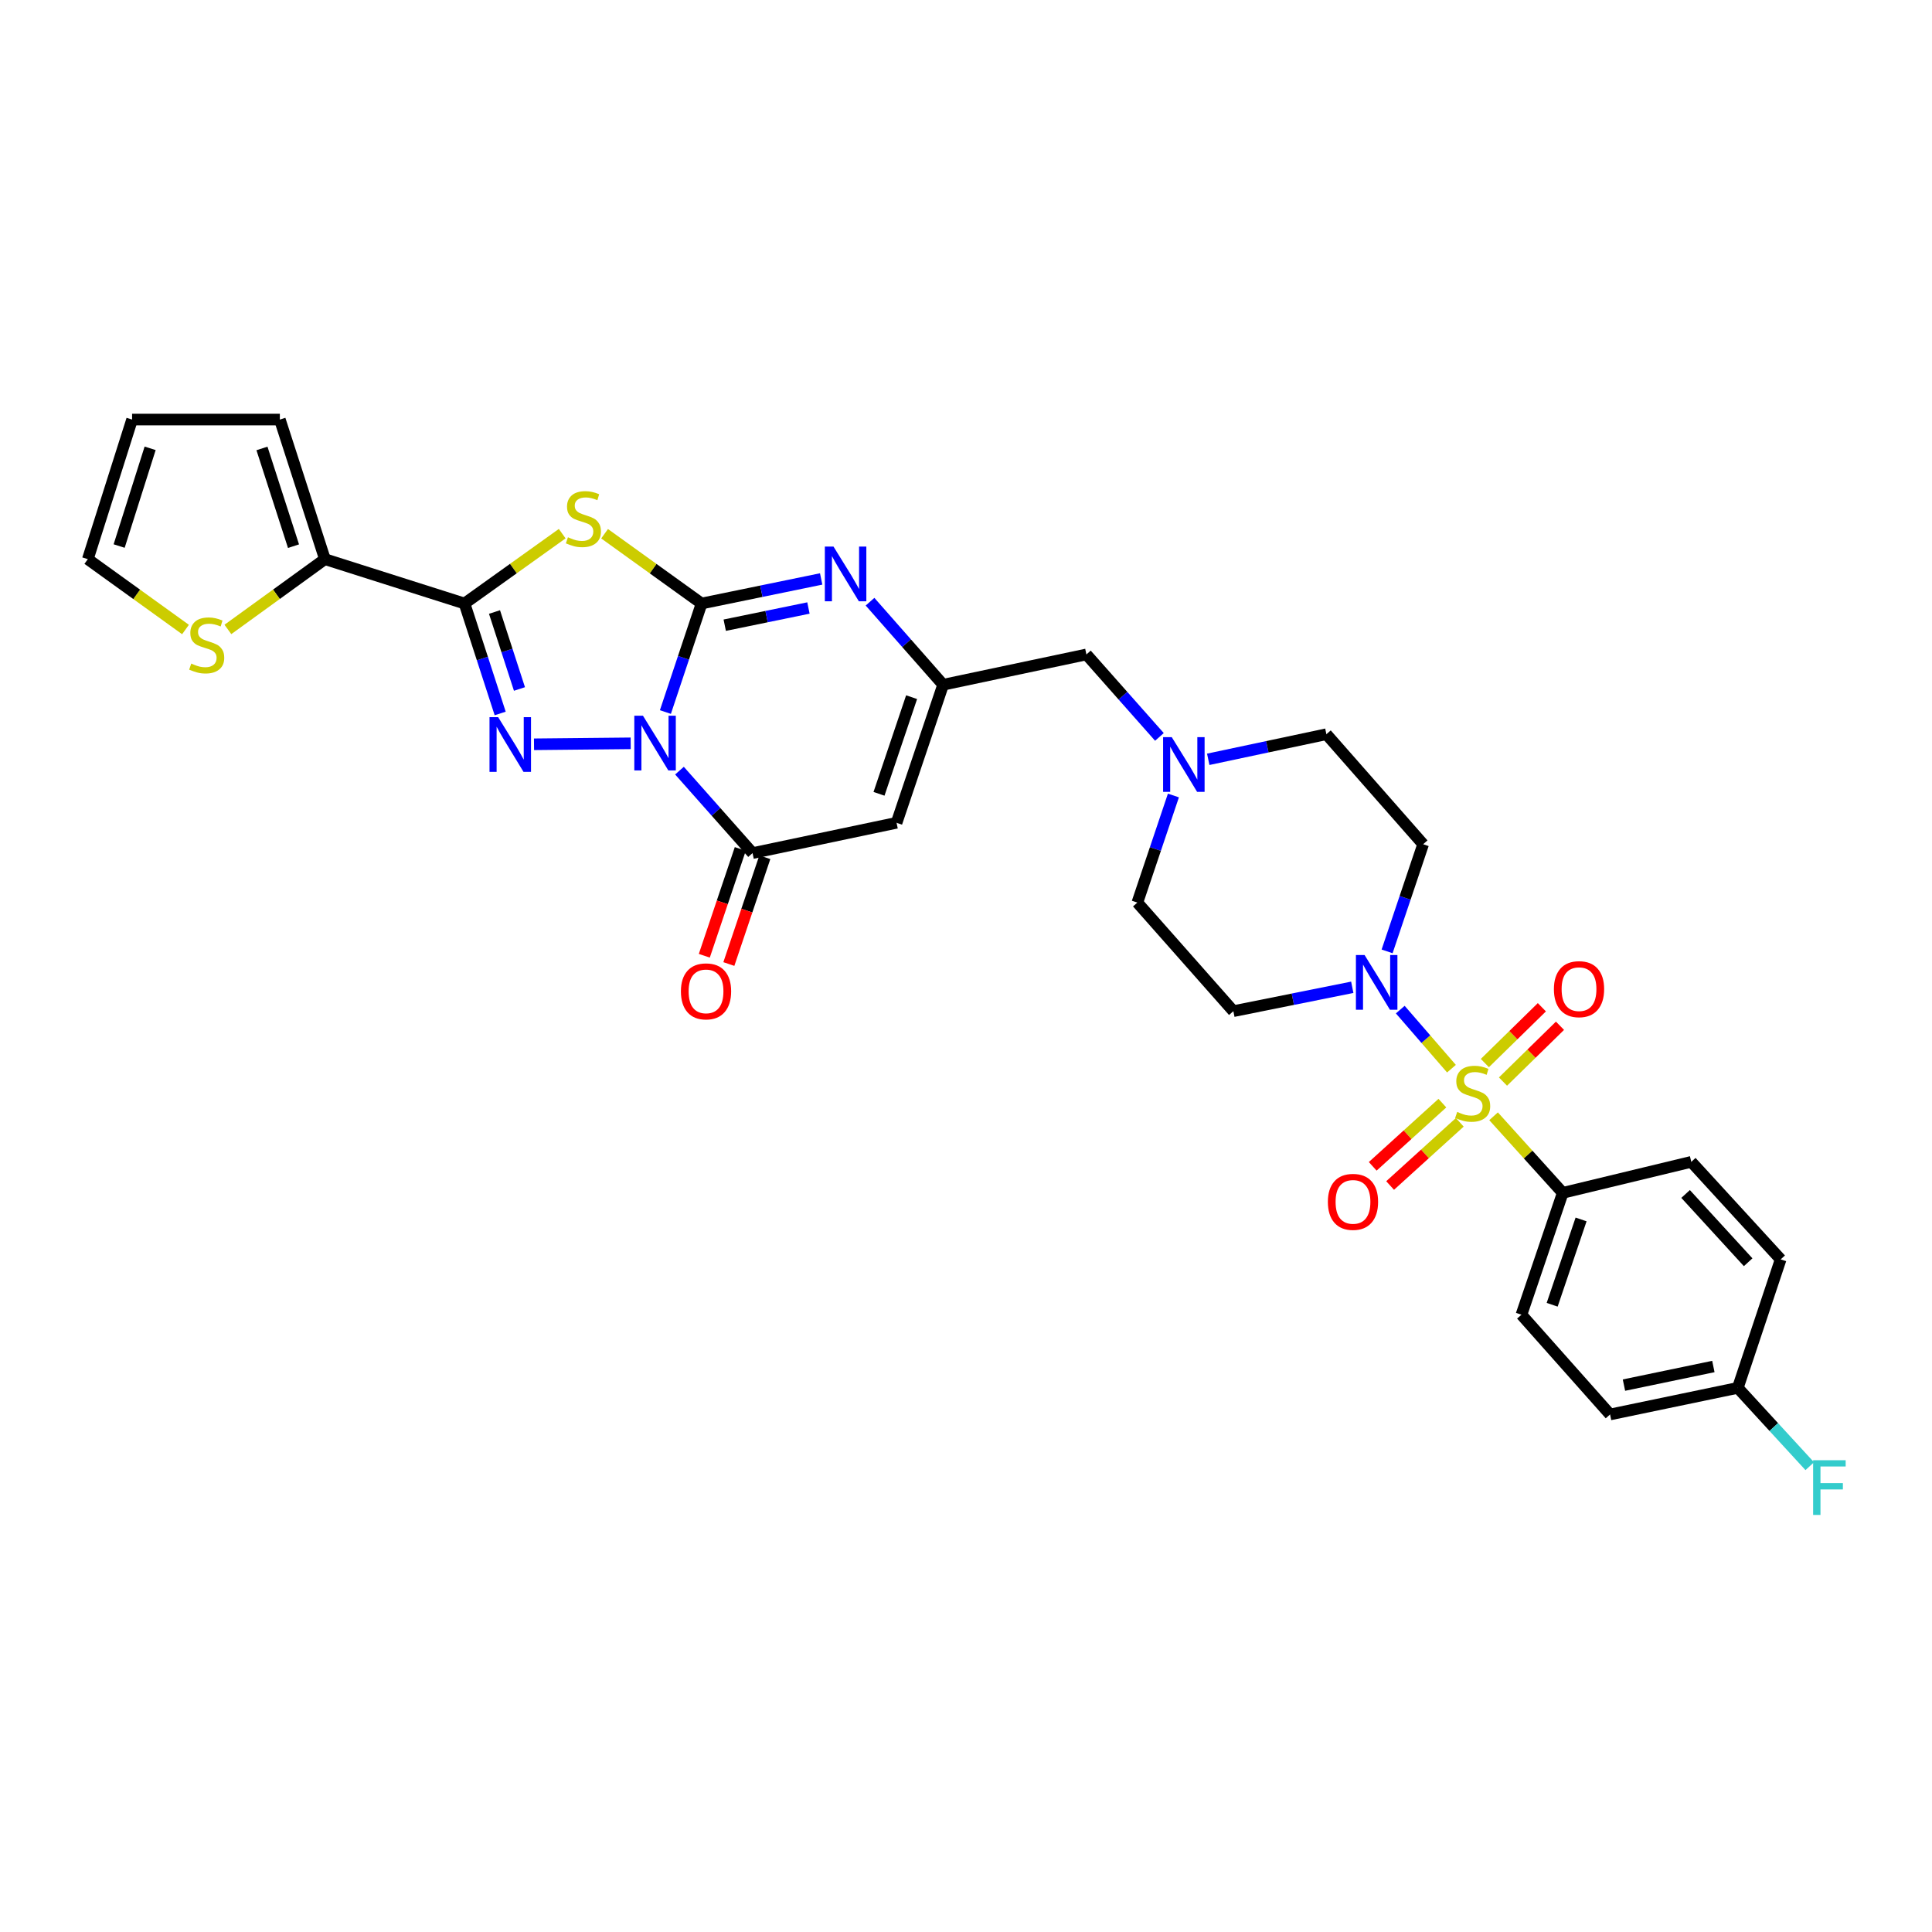 <?xml version='1.0' encoding='iso-8859-1'?>
<svg version='1.1' baseProfile='full'
              xmlns='http://www.w3.org/2000/svg'
                      xmlns:rdkit='http://www.rdkit.org/xml'
                      xmlns:xlink='http://www.w3.org/1999/xlink'
                  xml:space='preserve'
width='1000px' height='1000px' viewBox='0 0 1000 1000'>
<!-- END OF HEADER -->
<rect style='opacity:1.0;fill:#FFFFFF;stroke:none' width='1000' height='1000' x='0' y='0'> </rect>
<path class='bond-0' d='M 344.411,368.55 L 353.775,340.464' style='fill:none;fill-rule:evenodd;stroke:#0000FF;stroke-width:6px;stroke-linecap:butt;stroke-linejoin:miter;stroke-opacity:1' />
<path class='bond-0' d='M 353.775,340.464 L 363.139,312.377' style='fill:none;fill-rule:evenodd;stroke:#000000;stroke-width:6px;stroke-linecap:butt;stroke-linejoin:miter;stroke-opacity:1' />
<path class='bond-1' d='M 326.441,384.74 L 276.406,385.242' style='fill:none;fill-rule:evenodd;stroke:#0000FF;stroke-width:6px;stroke-linecap:butt;stroke-linejoin:miter;stroke-opacity:1' />
<path class='bond-5' d='M 351.697,398.879 L 370.61,420.22' style='fill:none;fill-rule:evenodd;stroke:#0000FF;stroke-width:6px;stroke-linecap:butt;stroke-linejoin:miter;stroke-opacity:1' />
<path class='bond-5' d='M 370.61,420.22 L 389.524,441.561' style='fill:none;fill-rule:evenodd;stroke:#000000;stroke-width:6px;stroke-linecap:butt;stroke-linejoin:miter;stroke-opacity:1' />
<path class='bond-3' d='M 363.139,312.377 L 338.036,294.318' style='fill:none;fill-rule:evenodd;stroke:#000000;stroke-width:6px;stroke-linecap:butt;stroke-linejoin:miter;stroke-opacity:1' />
<path class='bond-3' d='M 338.036,294.318 L 312.932,276.26' style='fill:none;fill-rule:evenodd;stroke:#CCCC00;stroke-width:6px;stroke-linecap:butt;stroke-linejoin:miter;stroke-opacity:1' />
<path class='bond-6' d='M 363.139,312.377 L 394.086,306.02' style='fill:none;fill-rule:evenodd;stroke:#000000;stroke-width:6px;stroke-linecap:butt;stroke-linejoin:miter;stroke-opacity:1' />
<path class='bond-6' d='M 394.086,306.02 L 425.034,299.663' style='fill:none;fill-rule:evenodd;stroke:#0000FF;stroke-width:6px;stroke-linecap:butt;stroke-linejoin:miter;stroke-opacity:1' />
<path class='bond-6' d='M 375.12,323.601 L 396.784,319.151' style='fill:none;fill-rule:evenodd;stroke:#000000;stroke-width:6px;stroke-linecap:butt;stroke-linejoin:miter;stroke-opacity:1' />
<path class='bond-6' d='M 396.784,319.151 L 418.447,314.701' style='fill:none;fill-rule:evenodd;stroke:#0000FF;stroke-width:6px;stroke-linecap:butt;stroke-linejoin:miter;stroke-opacity:1' />
<path class='bond-4' d='M 258.893,369.287 L 249.663,340.832' style='fill:none;fill-rule:evenodd;stroke:#0000FF;stroke-width:6px;stroke-linecap:butt;stroke-linejoin:miter;stroke-opacity:1' />
<path class='bond-4' d='M 249.663,340.832 L 240.433,312.377' style='fill:none;fill-rule:evenodd;stroke:#000000;stroke-width:6px;stroke-linecap:butt;stroke-linejoin:miter;stroke-opacity:1' />
<path class='bond-4' d='M 268.875,356.615 L 262.414,336.697' style='fill:none;fill-rule:evenodd;stroke:#0000FF;stroke-width:6px;stroke-linecap:butt;stroke-linejoin:miter;stroke-opacity:1' />
<path class='bond-4' d='M 262.414,336.697 L 255.953,316.778' style='fill:none;fill-rule:evenodd;stroke:#000000;stroke-width:6px;stroke-linecap:butt;stroke-linejoin:miter;stroke-opacity:1' />
<path class='bond-2' d='M 751.272,553.144 L 738.026,537.86' style='fill:none;fill-rule:evenodd;stroke:#CCCC00;stroke-width:6px;stroke-linecap:butt;stroke-linejoin:miter;stroke-opacity:1' />
<path class='bond-2' d='M 738.026,537.86 L 724.78,522.577' style='fill:none;fill-rule:evenodd;stroke:#0000FF;stroke-width:6px;stroke-linecap:butt;stroke-linejoin:miter;stroke-opacity:1' />
<path class='bond-11' d='M 773.068,577.783 L 790.971,597.599' style='fill:none;fill-rule:evenodd;stroke:#CCCC00;stroke-width:6px;stroke-linecap:butt;stroke-linejoin:miter;stroke-opacity:1' />
<path class='bond-11' d='M 790.971,597.599 L 808.875,617.416' style='fill:none;fill-rule:evenodd;stroke:#000000;stroke-width:6px;stroke-linecap:butt;stroke-linejoin:miter;stroke-opacity:1' />
<path class='bond-14' d='M 777.944,559.82 L 792.695,545.377' style='fill:none;fill-rule:evenodd;stroke:#CCCC00;stroke-width:6px;stroke-linecap:butt;stroke-linejoin:miter;stroke-opacity:1' />
<path class='bond-14' d='M 792.695,545.377 L 807.446,530.933' style='fill:none;fill-rule:evenodd;stroke:#FF0000;stroke-width:6px;stroke-linecap:butt;stroke-linejoin:miter;stroke-opacity:1' />
<path class='bond-14' d='M 768.566,550.242 L 783.317,535.799' style='fill:none;fill-rule:evenodd;stroke:#CCCC00;stroke-width:6px;stroke-linecap:butt;stroke-linejoin:miter;stroke-opacity:1' />
<path class='bond-14' d='M 783.317,535.799 L 798.068,521.355' style='fill:none;fill-rule:evenodd;stroke:#FF0000;stroke-width:6px;stroke-linecap:butt;stroke-linejoin:miter;stroke-opacity:1' />
<path class='bond-15' d='M 746.575,570.978 L 728.545,587.335' style='fill:none;fill-rule:evenodd;stroke:#CCCC00;stroke-width:6px;stroke-linecap:butt;stroke-linejoin:miter;stroke-opacity:1' />
<path class='bond-15' d='M 728.545,587.335 L 710.515,603.691' style='fill:none;fill-rule:evenodd;stroke:#FF0000;stroke-width:6px;stroke-linecap:butt;stroke-linejoin:miter;stroke-opacity:1' />
<path class='bond-15' d='M 755.581,580.906 L 737.551,597.263' style='fill:none;fill-rule:evenodd;stroke:#CCCC00;stroke-width:6px;stroke-linecap:butt;stroke-linejoin:miter;stroke-opacity:1' />
<path class='bond-15' d='M 737.551,597.263 L 719.522,613.619' style='fill:none;fill-rule:evenodd;stroke:#FF0000;stroke-width:6px;stroke-linecap:butt;stroke-linejoin:miter;stroke-opacity:1' />
<path class='bond-31' d='M 290.997,276.218 L 265.715,294.298' style='fill:none;fill-rule:evenodd;stroke:#CCCC00;stroke-width:6px;stroke-linecap:butt;stroke-linejoin:miter;stroke-opacity:1' />
<path class='bond-31' d='M 265.715,294.298 L 240.433,312.377' style='fill:none;fill-rule:evenodd;stroke:#000000;stroke-width:6px;stroke-linecap:butt;stroke-linejoin:miter;stroke-opacity:1' />
<path class='bond-10' d='M 240.433,312.377 L 168.175,289.418' style='fill:none;fill-rule:evenodd;stroke:#000000;stroke-width:6px;stroke-linecap:butt;stroke-linejoin:miter;stroke-opacity:1' />
<path class='bond-7' d='M 389.524,441.561 L 464.061,425.885' style='fill:none;fill-rule:evenodd;stroke:#000000;stroke-width:6px;stroke-linecap:butt;stroke-linejoin:miter;stroke-opacity:1' />
<path class='bond-18' d='M 383.172,439.421 L 373.86,467.061' style='fill:none;fill-rule:evenodd;stroke:#000000;stroke-width:6px;stroke-linecap:butt;stroke-linejoin:miter;stroke-opacity:1' />
<path class='bond-18' d='M 373.86,467.061 L 364.548,494.7' style='fill:none;fill-rule:evenodd;stroke:#FF0000;stroke-width:6px;stroke-linecap:butt;stroke-linejoin:miter;stroke-opacity:1' />
<path class='bond-18' d='M 395.875,443.701 L 386.563,471.34' style='fill:none;fill-rule:evenodd;stroke:#000000;stroke-width:6px;stroke-linecap:butt;stroke-linejoin:miter;stroke-opacity:1' />
<path class='bond-18' d='M 386.563,471.34 L 377.251,498.98' style='fill:none;fill-rule:evenodd;stroke:#FF0000;stroke-width:6px;stroke-linecap:butt;stroke-linejoin:miter;stroke-opacity:1' />
<path class='bond-32' d='M 450.326,311.437 L 469.243,332.926' style='fill:none;fill-rule:evenodd;stroke:#0000FF;stroke-width:6px;stroke-linecap:butt;stroke-linejoin:miter;stroke-opacity:1' />
<path class='bond-32' d='M 469.243,332.926 L 488.16,354.416' style='fill:none;fill-rule:evenodd;stroke:#000000;stroke-width:6px;stroke-linecap:butt;stroke-linejoin:miter;stroke-opacity:1' />
<path class='bond-9' d='M 464.061,425.885 L 488.16,354.416' style='fill:none;fill-rule:evenodd;stroke:#000000;stroke-width:6px;stroke-linecap:butt;stroke-linejoin:miter;stroke-opacity:1' />
<path class='bond-9' d='M 454.974,410.882 L 471.843,360.853' style='fill:none;fill-rule:evenodd;stroke:#000000;stroke-width:6px;stroke-linecap:butt;stroke-linejoin:miter;stroke-opacity:1' />
<path class='bond-8' d='M 699.931,511.018 L 669.16,517.2' style='fill:none;fill-rule:evenodd;stroke:#0000FF;stroke-width:6px;stroke-linecap:butt;stroke-linejoin:miter;stroke-opacity:1' />
<path class='bond-8' d='M 669.16,517.2 L 638.39,523.382' style='fill:none;fill-rule:evenodd;stroke:#000000;stroke-width:6px;stroke-linecap:butt;stroke-linejoin:miter;stroke-opacity:1' />
<path class='bond-34' d='M 717.96,492.434 L 727.288,464.704' style='fill:none;fill-rule:evenodd;stroke:#0000FF;stroke-width:6px;stroke-linecap:butt;stroke-linejoin:miter;stroke-opacity:1' />
<path class='bond-34' d='M 727.288,464.704 L 736.616,436.974' style='fill:none;fill-rule:evenodd;stroke:#000000;stroke-width:6px;stroke-linecap:butt;stroke-linejoin:miter;stroke-opacity:1' />
<path class='bond-19' d='M 488.16,354.416 L 562.318,338.74' style='fill:none;fill-rule:evenodd;stroke:#000000;stroke-width:6px;stroke-linecap:butt;stroke-linejoin:miter;stroke-opacity:1' />
<path class='bond-13' d='M 168.175,289.418 L 143.067,307.607' style='fill:none;fill-rule:evenodd;stroke:#000000;stroke-width:6px;stroke-linecap:butt;stroke-linejoin:miter;stroke-opacity:1' />
<path class='bond-13' d='M 143.067,307.607 L 117.958,325.796' style='fill:none;fill-rule:evenodd;stroke:#CCCC00;stroke-width:6px;stroke-linecap:butt;stroke-linejoin:miter;stroke-opacity:1' />
<path class='bond-20' d='M 168.175,289.418 L 144.85,217.159' style='fill:none;fill-rule:evenodd;stroke:#000000;stroke-width:6px;stroke-linecap:butt;stroke-linejoin:miter;stroke-opacity:1' />
<path class='bond-20' d='M 151.919,282.697 L 135.592,232.115' style='fill:none;fill-rule:evenodd;stroke:#000000;stroke-width:6px;stroke-linecap:butt;stroke-linejoin:miter;stroke-opacity:1' />
<path class='bond-25' d='M 808.875,617.416 L 787.495,680.5' style='fill:none;fill-rule:evenodd;stroke:#000000;stroke-width:6px;stroke-linecap:butt;stroke-linejoin:miter;stroke-opacity:1' />
<path class='bond-25' d='M 818.363,631.181 L 803.397,675.34' style='fill:none;fill-rule:evenodd;stroke:#000000;stroke-width:6px;stroke-linecap:butt;stroke-linejoin:miter;stroke-opacity:1' />
<path class='bond-26' d='M 808.875,617.416 L 875.407,601.368' style='fill:none;fill-rule:evenodd;stroke:#000000;stroke-width:6px;stroke-linecap:butt;stroke-linejoin:miter;stroke-opacity:1' />
<path class='bond-12' d='M 600.115,381.425 L 581.216,360.082' style='fill:none;fill-rule:evenodd;stroke:#0000FF;stroke-width:6px;stroke-linecap:butt;stroke-linejoin:miter;stroke-opacity:1' />
<path class='bond-12' d='M 581.216,360.082 L 562.318,338.74' style='fill:none;fill-rule:evenodd;stroke:#000000;stroke-width:6px;stroke-linecap:butt;stroke-linejoin:miter;stroke-opacity:1' />
<path class='bond-23' d='M 625.383,393.02 L 655.962,386.523' style='fill:none;fill-rule:evenodd;stroke:#0000FF;stroke-width:6px;stroke-linecap:butt;stroke-linejoin:miter;stroke-opacity:1' />
<path class='bond-23' d='M 655.962,386.523 L 686.542,380.026' style='fill:none;fill-rule:evenodd;stroke:#000000;stroke-width:6px;stroke-linecap:butt;stroke-linejoin:miter;stroke-opacity:1' />
<path class='bond-24' d='M 607.355,411.748 L 598.025,439.46' style='fill:none;fill-rule:evenodd;stroke:#0000FF;stroke-width:6px;stroke-linecap:butt;stroke-linejoin:miter;stroke-opacity:1' />
<path class='bond-24' d='M 598.025,439.46 L 588.695,467.172' style='fill:none;fill-rule:evenodd;stroke:#000000;stroke-width:6px;stroke-linecap:butt;stroke-linejoin:miter;stroke-opacity:1' />
<path class='bond-21' d='M 96.014,325.837 L 70.734,307.627' style='fill:none;fill-rule:evenodd;stroke:#CCCC00;stroke-width:6px;stroke-linecap:butt;stroke-linejoin:miter;stroke-opacity:1' />
<path class='bond-21' d='M 70.734,307.627 L 45.455,289.418' style='fill:none;fill-rule:evenodd;stroke:#000000;stroke-width:6px;stroke-linecap:butt;stroke-linejoin:miter;stroke-opacity:1' />
<path class='bond-16' d='M 736.616,436.974 L 686.542,380.026' style='fill:none;fill-rule:evenodd;stroke:#000000;stroke-width:6px;stroke-linecap:butt;stroke-linejoin:miter;stroke-opacity:1' />
<path class='bond-17' d='M 638.39,523.382 L 588.695,467.172' style='fill:none;fill-rule:evenodd;stroke:#000000;stroke-width:6px;stroke-linecap:butt;stroke-linejoin:miter;stroke-opacity:1' />
<path class='bond-22' d='M 144.85,217.159 L 68.369,217.159' style='fill:none;fill-rule:evenodd;stroke:#000000;stroke-width:6px;stroke-linecap:butt;stroke-linejoin:miter;stroke-opacity:1' />
<path class='bond-33' d='M 45.455,289.418 L 68.369,217.159' style='fill:none;fill-rule:evenodd;stroke:#000000;stroke-width:6px;stroke-linecap:butt;stroke-linejoin:miter;stroke-opacity:1' />
<path class='bond-33' d='M 61.669,282.631 L 77.71,232.05' style='fill:none;fill-rule:evenodd;stroke:#000000;stroke-width:6px;stroke-linecap:butt;stroke-linejoin:miter;stroke-opacity:1' />
<path class='bond-29' d='M 787.495,680.5 L 833.368,732.123' style='fill:none;fill-rule:evenodd;stroke:#000000;stroke-width:6px;stroke-linecap:butt;stroke-linejoin:miter;stroke-opacity:1' />
<path class='bond-28' d='M 875.407,601.368 L 921.668,651.851' style='fill:none;fill-rule:evenodd;stroke:#000000;stroke-width:6px;stroke-linecap:butt;stroke-linejoin:miter;stroke-opacity:1' />
<path class='bond-28' d='M 872.463,617.997 L 904.846,653.335' style='fill:none;fill-rule:evenodd;stroke:#000000;stroke-width:6px;stroke-linecap:butt;stroke-linejoin:miter;stroke-opacity:1' />
<path class='bond-27' d='M 899.483,718.361 L 921.668,651.851' style='fill:none;fill-rule:evenodd;stroke:#000000;stroke-width:6px;stroke-linecap:butt;stroke-linejoin:miter;stroke-opacity:1' />
<path class='bond-30' d='M 899.483,718.361 L 918.101,738.629' style='fill:none;fill-rule:evenodd;stroke:#000000;stroke-width:6px;stroke-linecap:butt;stroke-linejoin:miter;stroke-opacity:1' />
<path class='bond-30' d='M 918.101,738.629 L 936.719,758.896' style='fill:none;fill-rule:evenodd;stroke:#33CCCC;stroke-width:6px;stroke-linecap:butt;stroke-linejoin:miter;stroke-opacity:1' />
<path class='bond-35' d='M 899.483,718.361 L 833.368,732.123' style='fill:none;fill-rule:evenodd;stroke:#000000;stroke-width:6px;stroke-linecap:butt;stroke-linejoin:miter;stroke-opacity:1' />
<path class='bond-35' d='M 886.835,707.302 L 840.554,716.935' style='fill:none;fill-rule:evenodd;stroke:#000000;stroke-width:6px;stroke-linecap:butt;stroke-linejoin:miter;stroke-opacity:1' />
<path  class='atom-0' d='M 332.795 370.454
L 342.075 385.454
Q 342.995 386.934, 344.475 389.614
Q 345.955 392.294, 346.035 392.454
L 346.035 370.454
L 349.795 370.454
L 349.795 398.774
L 345.915 398.774
L 335.955 382.374
Q 334.795 380.454, 333.555 378.254
Q 332.355 376.054, 331.995 375.374
L 331.995 398.774
L 328.315 398.774
L 328.315 370.454
L 332.795 370.454
' fill='#0000FF'/>
<path  class='atom-2' d='M 257.848 371.206
L 267.128 386.206
Q 268.048 387.686, 269.528 390.366
Q 271.008 393.046, 271.088 393.206
L 271.088 371.206
L 274.848 371.206
L 274.848 399.526
L 270.968 399.526
L 261.008 383.126
Q 259.848 381.206, 258.608 379.006
Q 257.408 376.806, 257.048 376.126
L 257.048 399.526
L 253.368 399.526
L 253.368 371.206
L 257.848 371.206
' fill='#0000FF'/>
<path  class='atom-3' d='M 754.249 575.528
Q 754.569 575.648, 755.889 576.208
Q 757.209 576.768, 758.649 577.128
Q 760.129 577.448, 761.569 577.448
Q 764.249 577.448, 765.809 576.168
Q 767.369 574.848, 767.369 572.568
Q 767.369 571.008, 766.569 570.048
Q 765.809 569.088, 764.609 568.568
Q 763.409 568.048, 761.409 567.448
Q 758.889 566.688, 757.369 565.968
Q 755.889 565.248, 754.809 563.728
Q 753.769 562.208, 753.769 559.648
Q 753.769 556.088, 756.169 553.888
Q 758.609 551.688, 763.409 551.688
Q 766.689 551.688, 770.409 553.248
L 769.489 556.328
Q 766.089 554.928, 763.529 554.928
Q 760.769 554.928, 759.249 556.088
Q 757.729 557.208, 757.769 559.168
Q 757.769 560.688, 758.529 561.608
Q 759.329 562.528, 760.449 563.048
Q 761.609 563.568, 763.529 564.168
Q 766.089 564.968, 767.609 565.768
Q 769.129 566.568, 770.209 568.208
Q 771.329 569.808, 771.329 572.568
Q 771.329 576.488, 768.689 578.608
Q 766.089 580.688, 761.729 580.688
Q 759.209 580.688, 757.289 580.128
Q 755.409 579.608, 753.169 578.688
L 754.249 575.528
' fill='#CCCC00'/>
<path  class='atom-4' d='M 293.969 278.092
Q 294.289 278.212, 295.609 278.772
Q 296.929 279.332, 298.369 279.692
Q 299.849 280.012, 301.289 280.012
Q 303.969 280.012, 305.529 278.732
Q 307.089 277.412, 307.089 275.132
Q 307.089 273.572, 306.289 272.612
Q 305.529 271.652, 304.329 271.132
Q 303.129 270.612, 301.129 270.012
Q 298.609 269.252, 297.089 268.532
Q 295.609 267.812, 294.529 266.292
Q 293.489 264.772, 293.489 262.212
Q 293.489 258.652, 295.889 256.452
Q 298.329 254.252, 303.129 254.252
Q 306.409 254.252, 310.129 255.812
L 309.209 258.892
Q 305.809 257.492, 303.249 257.492
Q 300.489 257.492, 298.969 258.652
Q 297.449 259.772, 297.489 261.732
Q 297.489 263.252, 298.249 264.172
Q 299.049 265.092, 300.169 265.612
Q 301.329 266.132, 303.249 266.732
Q 305.809 267.532, 307.329 268.332
Q 308.849 269.132, 309.929 270.772
Q 311.049 272.372, 311.049 275.132
Q 311.049 279.052, 308.409 281.172
Q 305.809 283.252, 301.449 283.252
Q 298.929 283.252, 297.009 282.692
Q 295.129 282.172, 292.889 281.252
L 293.969 278.092
' fill='#CCCC00'/>
<path  class='atom-7' d='M 431.416 282.906
L 440.696 297.906
Q 441.616 299.386, 443.096 302.066
Q 444.576 304.746, 444.656 304.906
L 444.656 282.906
L 448.416 282.906
L 448.416 311.226
L 444.536 311.226
L 434.576 294.826
Q 433.416 292.906, 432.176 290.706
Q 430.976 288.506, 430.616 287.826
L 430.616 311.226
L 426.936 311.226
L 426.936 282.906
L 431.416 282.906
' fill='#0000FF'/>
<path  class='atom-9' d='M 706.302 494.321
L 715.582 509.321
Q 716.502 510.801, 717.982 513.481
Q 719.462 516.161, 719.542 516.321
L 719.542 494.321
L 723.302 494.321
L 723.302 522.641
L 719.422 522.641
L 709.462 506.241
Q 708.302 504.321, 707.062 502.121
Q 705.862 499.921, 705.502 499.241
L 705.502 522.641
L 701.822 522.641
L 701.822 494.321
L 706.302 494.321
' fill='#0000FF'/>
<path  class='atom-13' d='M 606.497 381.542
L 615.777 396.542
Q 616.697 398.022, 618.177 400.702
Q 619.657 403.382, 619.737 403.542
L 619.737 381.542
L 623.497 381.542
L 623.497 409.862
L 619.617 409.862
L 609.657 393.462
Q 608.497 391.542, 607.257 389.342
Q 606.057 387.142, 605.697 386.462
L 605.697 409.862
L 602.017 409.862
L 602.017 381.542
L 606.497 381.542
' fill='#0000FF'/>
<path  class='atom-14' d='M 98.99 343.463
Q 99.31 343.583, 100.63 344.143
Q 101.95 344.703, 103.39 345.063
Q 104.87 345.383, 106.31 345.383
Q 108.99 345.383, 110.55 344.103
Q 112.11 342.783, 112.11 340.503
Q 112.11 338.943, 111.31 337.983
Q 110.55 337.023, 109.35 336.503
Q 108.15 335.983, 106.15 335.383
Q 103.63 334.623, 102.11 333.903
Q 100.63 333.183, 99.55 331.663
Q 98.51 330.143, 98.51 327.583
Q 98.51 324.023, 100.91 321.823
Q 103.35 319.623, 108.15 319.623
Q 111.43 319.623, 115.15 321.183
L 114.23 324.263
Q 110.83 322.863, 108.27 322.863
Q 105.51 322.863, 103.99 324.023
Q 102.47 325.143, 102.51 327.103
Q 102.51 328.623, 103.27 329.543
Q 104.07 330.463, 105.19 330.983
Q 106.35 331.503, 108.27 332.103
Q 110.83 332.903, 112.35 333.703
Q 113.87 334.503, 114.95 336.143
Q 116.07 337.743, 116.07 340.503
Q 116.07 344.423, 113.43 346.543
Q 110.83 348.623, 106.47 348.623
Q 103.95 348.623, 102.03 348.063
Q 100.15 347.543, 97.91 346.623
L 98.99 343.463
' fill='#CCCC00'/>
<path  class='atom-15' d='M 804.298 511.986
Q 804.298 505.186, 807.658 501.386
Q 811.018 497.586, 817.298 497.586
Q 823.578 497.586, 826.938 501.386
Q 830.298 505.186, 830.298 511.986
Q 830.298 518.866, 826.898 522.786
Q 823.498 526.666, 817.298 526.666
Q 811.058 526.666, 807.658 522.786
Q 804.298 518.906, 804.298 511.986
M 817.298 523.466
Q 821.618 523.466, 823.938 520.586
Q 826.298 517.666, 826.298 511.986
Q 826.298 506.426, 823.938 503.626
Q 821.618 500.786, 817.298 500.786
Q 812.978 500.786, 810.618 503.586
Q 808.298 506.386, 808.298 511.986
Q 808.298 517.706, 810.618 520.586
Q 812.978 523.466, 817.298 523.466
' fill='#FF0000'/>
<path  class='atom-16' d='M 687.304 622.084
Q 687.304 615.284, 690.664 611.484
Q 694.024 607.684, 700.304 607.684
Q 706.584 607.684, 709.944 611.484
Q 713.304 615.284, 713.304 622.084
Q 713.304 628.964, 709.904 632.884
Q 706.504 636.764, 700.304 636.764
Q 694.064 636.764, 690.664 632.884
Q 687.304 629.004, 687.304 622.084
M 700.304 633.564
Q 704.624 633.564, 706.944 630.684
Q 709.304 627.764, 709.304 622.084
Q 709.304 616.524, 706.944 613.724
Q 704.624 610.884, 700.304 610.884
Q 695.984 610.884, 693.624 613.684
Q 691.304 616.484, 691.304 622.084
Q 691.304 627.804, 693.624 630.684
Q 695.984 633.564, 700.304 633.564
' fill='#FF0000'/>
<path  class='atom-19' d='M 352.44 513.126
Q 352.44 506.326, 355.8 502.526
Q 359.16 498.726, 365.44 498.726
Q 371.72 498.726, 375.08 502.526
Q 378.44 506.326, 378.44 513.126
Q 378.44 520.006, 375.04 523.926
Q 371.64 527.806, 365.44 527.806
Q 359.2 527.806, 355.8 523.926
Q 352.44 520.046, 352.44 513.126
M 365.44 524.606
Q 369.76 524.606, 372.08 521.726
Q 374.44 518.806, 374.44 513.126
Q 374.44 507.566, 372.08 504.766
Q 369.76 501.926, 365.44 501.926
Q 361.12 501.926, 358.76 504.726
Q 356.44 507.526, 356.44 513.126
Q 356.44 518.846, 358.76 521.726
Q 361.12 524.606, 365.44 524.606
' fill='#FF0000'/>
<path  class='atom-31' d='M 938.471 755.809
L 955.311 755.809
L 955.311 759.049
L 942.271 759.049
L 942.271 767.649
L 953.871 767.649
L 953.871 770.929
L 942.271 770.929
L 942.271 784.129
L 938.471 784.129
L 938.471 755.809
' fill='#33CCCC'/>
</svg>
